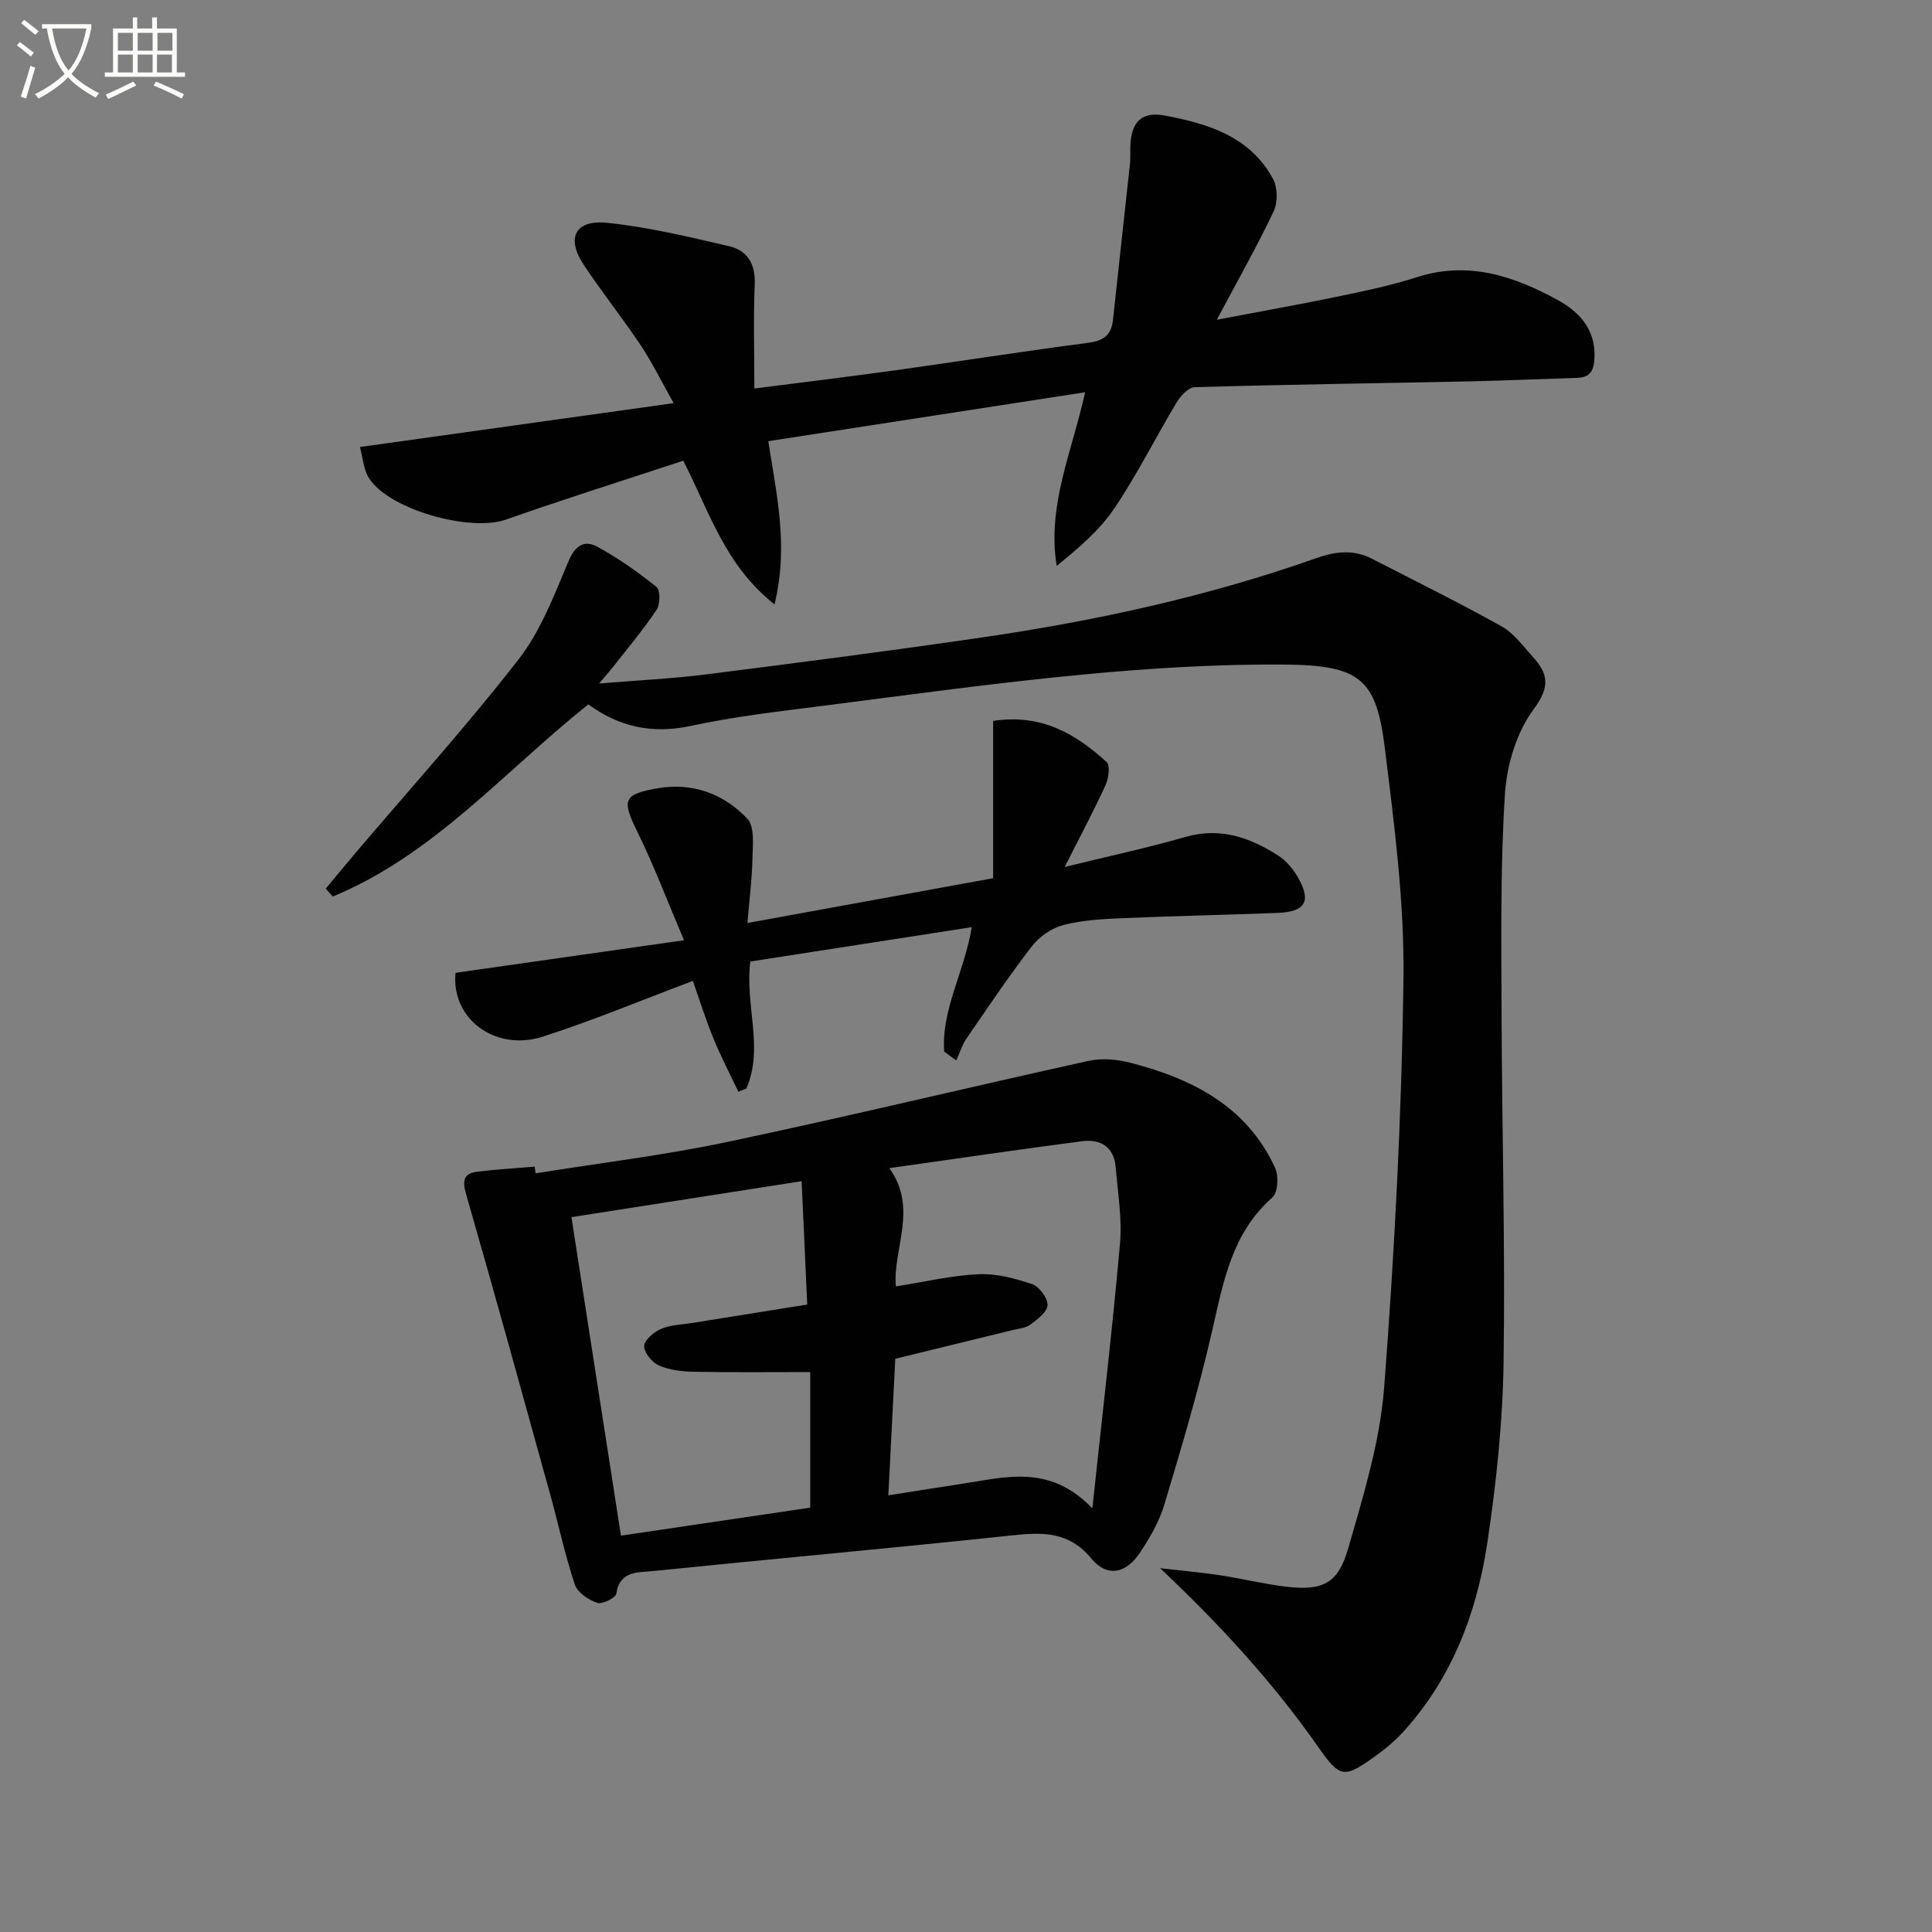 <svg enable-background="new 0 0 400 400" viewBox="0 0 400 400" xmlns="http://www.w3.org/2000/svg"><rect x="0" y="0" width="400" height="400" fill="#808080" stroke="none"/><path d="m6.4 11.7c-1-.8-1.9-1.6-2.9-2.3l.6-.7c.9.7 1.9 1.4 2.9 2.2zm-2.1 8.3c.7-2.1 1.4-4.2 2-6.4.2.1.6.3 1 .4-.7 2.3-1.3 4.4-1.9 6.4zm3-12.8c-1.1-.9-2.1-1.7-2.9-2.4l.6-.7c1 .8 2 1.5 3 2.4zm1.4-1.3v-.9h10.2v.9c-.9 4.2-2.3 7.3-4.1 9.4 1.3 1.4 3.2 2.7 5.7 4-.2.2-.4.5-.7.9-2.5-1.4-4.4-2.7-5.7-4.2-1.4 1.5-3.5 3-6.1 4.4 0 0 0 0-.1-.1-.3-.4-.5-.7-.7-.8 2.7-1.3 4.7-2.8 6.2-4.2-1.8-2.2-3-5.3-3.7-9.4zm9.2 0h-7.1c.6 3.8 1.7 6.7 3.4 8.7 1.7-2 2.9-4.8 3.7-8.7z" fill="#fbfcfa"/><path d="m31.6 3.6h.9v2.3h4.1v9.1h1.7v.9h-16.6v-.9h1.7v-9.1h4.1v-2.3h.9v2.3h3.1v-2.3zm-4 13.3.6.8c-1.9.9-3.8 1.9-5.8 2.8-.2-.3-.3-.6-.5-.9 2-.9 3.9-1.8 5.7-2.7zm-3.2-10.1v3.7h3.1v-3.7zm0 4.5v3.7h3.1v-3.7zm4.1-4.5v3.7h3.1v-3.7zm0 4.5v3.7h3.1v-3.7zm9.1 9.1c-2.1-1.1-4.1-2-5.8-2.7l.5-.8c2.2.9 4.1 1.8 5.8 2.6zm-1.9-13.6h-3.1v3.7h3.1zm-3.2 4.5v3.7h3.1v-3.7z" fill="#fbfcfa"/><g fill="#010101"><path d="m121.81 145.83c-17.56 14.03-32.12 31.21-52.91 39.78-.49-.54-.97-1.09-1.46-1.63 2.07-2.48 4.12-4.98 6.21-7.44 11.3-13.3 23.02-26.26 33.72-40.03 4.59-5.9 7.38-13.32 10.34-20.33 1.39-3.3 3.31-4.43 5.95-2.99 4.33 2.36 8.42 5.25 12.27 8.34.81.65.77 3.58.01 4.72-2.75 4.12-5.97 7.93-9.02 11.84-.67.85-1.39 1.66-2.88 3.42 8.12-.67 15.16-1 22.13-1.88 19.1-2.42 38.2-4.89 57.26-7.67 23.53-3.44 46.71-8.48 69.17-16.43 4-1.41 7.69-1.78 11.46.16 8.97 4.6 18.02 9.08 26.82 13.98 2.51 1.4 4.39 4.03 6.4 6.24 3.19 3.5 3.78 6.18.28 10.88-3.55 4.76-5.59 11.54-5.98 17.58-.95 14.9-.75 29.89-.7 44.84.07 24.28.78 48.57.42 72.85-.18 12.42-1.51 24.9-3.34 37.2-2.15 14.47-7.24 27.97-17.25 39.1-1.76 1.96-3.84 3.7-5.99 5.24-6.49 4.67-7.29 4.53-11.8-1.91-9.38-13.41-20.37-25.35-32.73-37.01 4.11.47 8.24.84 12.33 1.45 4.59.69 9.12 1.82 13.72 2.37 7.56.89 10.77-.56 12.89-7.91 3.15-10.96 6.59-22.12 7.45-33.39 2.16-28.17 3.63-56.43 3.99-84.67.2-15.86-1.9-31.81-3.85-47.61-1.78-14.41-5.1-17.21-20.89-17.33-13.78-.1-27.61.74-41.34 2.04-18.02 1.7-35.97 4.18-53.93 6.48-9.22 1.18-18.5 2.22-27.57 4.19-7.97 1.71-14.8.2-21.18-4.47z"/><path d="m110.89 242.93c13.25-2.13 26.61-3.74 39.73-6.51 24.98-5.27 49.8-11.28 74.73-16.77 2.76-.61 5.95-.33 8.72.39 12.79 3.31 24.07 9 29.93 21.76.77 1.67.58 5.1-.57 6.12-8.4 7.4-10.14 17.46-12.46 27.59-2.77 12.11-6.32 24.05-9.89 35.95-1.08 3.59-3.05 7.02-5.17 10.15-2.86 4.23-6.74 4.96-9.96 1.07-4.7-5.68-10.13-5.46-16.49-4.79-24.76 2.64-49.57 4.86-74.34 7.39-2.99.31-6.81-.13-7.52 4.67-.13.88-2.92 2.26-3.96 1.9-1.81-.62-4.08-2.13-4.63-3.78-2.03-6.11-3.38-12.45-5.1-18.68-5.75-20.76-11.47-41.53-17.43-62.22-.82-2.85-.42-4.23 2.34-4.58 3.94-.5 7.92-.71 11.88-1.05.07.47.13.93.19 1.39zm74.47 38.39c-.47 9.31-.93 18.34-1.44 28.28 5.63-.89 10.33-1.66 15.04-2.36 9.03-1.34 18.27-4.27 27.2 5.05 2.05-19.24 4.14-36.99 5.72-54.78.46-5.22-.45-10.57-.89-15.85-.34-4.16-3.11-5.88-6.89-5.39-13.12 1.7-26.21 3.64-39.97 5.58 6.02 8.38.66 16.78 1.35 24.48 6.11-.96 11.61-2.28 17.17-2.52 3.67-.16 7.53.87 11.07 2.07 1.46.5 3.21 2.87 3.16 4.33-.05 1.41-2.09 2.95-3.56 4.04-.99.74-2.49.83-3.77 1.15-8.02 1.96-16.04 3.92-24.19 5.92zm-17.61 30.82c0-9.7 0-18.63 0-28.07-8.19 0-16.14.09-24.08-.06-2.44-.05-5.05-.34-7.24-1.3-1.42-.62-3.1-2.66-3.06-4.02.03-1.25 2-2.9 3.48-3.55 1.91-.84 4.18-.87 6.31-1.21 7.81-1.26 15.62-2.5 23.97-3.84-.4-8.79-.76-16.83-1.16-25.54-16.44 2.57-31.93 4.99-47.66 7.45 3.46 22.27 6.82 43.85 10.25 65.94 13.24-1.96 26.13-3.87 39.19-5.8z"/><path d="m159.07 91.34c1.72 11.22 4.23 21.71 1.28 33.79-10.22-8.08-13.43-19.05-18.88-29.75-12.27 4.05-24.56 7.92-36.71 12.19-7.44 2.62-24.28-2.06-28.39-8.62-1.12-1.79-1.24-4.2-1.85-6.4 21.78-3.05 42.79-5.99 64.95-9.08-2.48-4.4-4.4-8.34-6.8-11.95-3.78-5.67-8.04-11.01-11.81-16.68-3.68-5.54-1.82-9.39 4.8-8.71 8.52.87 16.95 2.9 25.31 4.85 3.76.87 5.47 3.68 5.29 7.89-.3 6.94-.08 13.91-.08 21.57 10.14-1.31 19.66-2.45 29.15-3.77 13.31-1.85 26.59-3.95 39.92-5.69 3.18-.41 4.84-1.56 5.18-4.75 1.14-10.72 2.35-21.43 3.5-32.15.16-1.48.02-3 .13-4.49.34-4.43 2.4-6.56 7.14-5.66 9.05 1.71 17.6 4.36 22.35 13.08.97 1.79 1.03 4.88.15 6.73-3.38 7.16-7.31 14.07-11.77 22.46 9.27-1.77 17.15-3.16 24.98-4.79 5.52-1.15 11.08-2.29 16.43-4.02 10.59-3.41 20.05-.26 29.1 4.69 4.45 2.43 7.91 6.03 7.68 11.89-.1 2.58-.73 4.17-3.57 4.26-7.47.23-14.93.57-22.4.73-18.93.4-37.86.65-56.79 1.2-1.3.04-2.93 1.79-3.74 3.14-4.36 7.26-8.15 14.89-12.87 21.9-3.07 4.56-7.41 8.26-11.97 11.96-2.03-12.43 3.1-23.39 5.89-35.95-22.07 3.4-43.72 6.75-65.6 10.13z"/><path d="m94.32 201.41c15.19-2.17 30.41-4.33 47.3-6.74-3.5-8.23-6.21-15.42-9.58-22.29-3.33-6.77-3.13-7.92 4.13-9.18 7.26-1.25 13.69 1.17 18.56 6.31 1.57 1.66 1.11 5.54 1.05 8.39-.09 4.26-.64 8.51-1.03 13.2 17.11-3.12 33.39-6.09 50.87-9.28 0-10.68 0-21.53 0-32.56 9.98-1.54 17.11 2.69 23.49 8.51.78.71.42 3.39-.22 4.78-2.47 5.39-5.26 10.62-8.46 16.95 8.98-2.21 17.05-3.93 24.97-6.21 7.22-2.08 13.38.09 19.24 3.85 1.61 1.03 3.02 2.69 4 4.36 2.95 5.05 1.69 7.29-4.15 7.51-10.64.41-21.29.62-31.93 1.08-4.14.18-8.37.39-12.35 1.41-2.42.62-5 2.39-6.54 4.38-4.78 6.18-9.14 12.69-13.57 19.14-.93 1.36-1.42 3.02-2.12 4.54-.83-.62-1.67-1.23-2.5-1.85-.6-8.73 4.19-16.46 5.71-25.75-15.48 2.4-30.6 4.75-45.84 7.11-1.17 9.06 2.87 17.89-.83 26.3-.55.22-1.1.44-1.65.66-1.74-3.67-3.63-7.28-5.16-11.03-1.62-3.95-2.89-8.04-4.26-11.91-10.58 3.97-20.66 8.19-31.03 11.52-9.93 3.22-19.09-3.78-18.1-13.2z"/></g></svg>